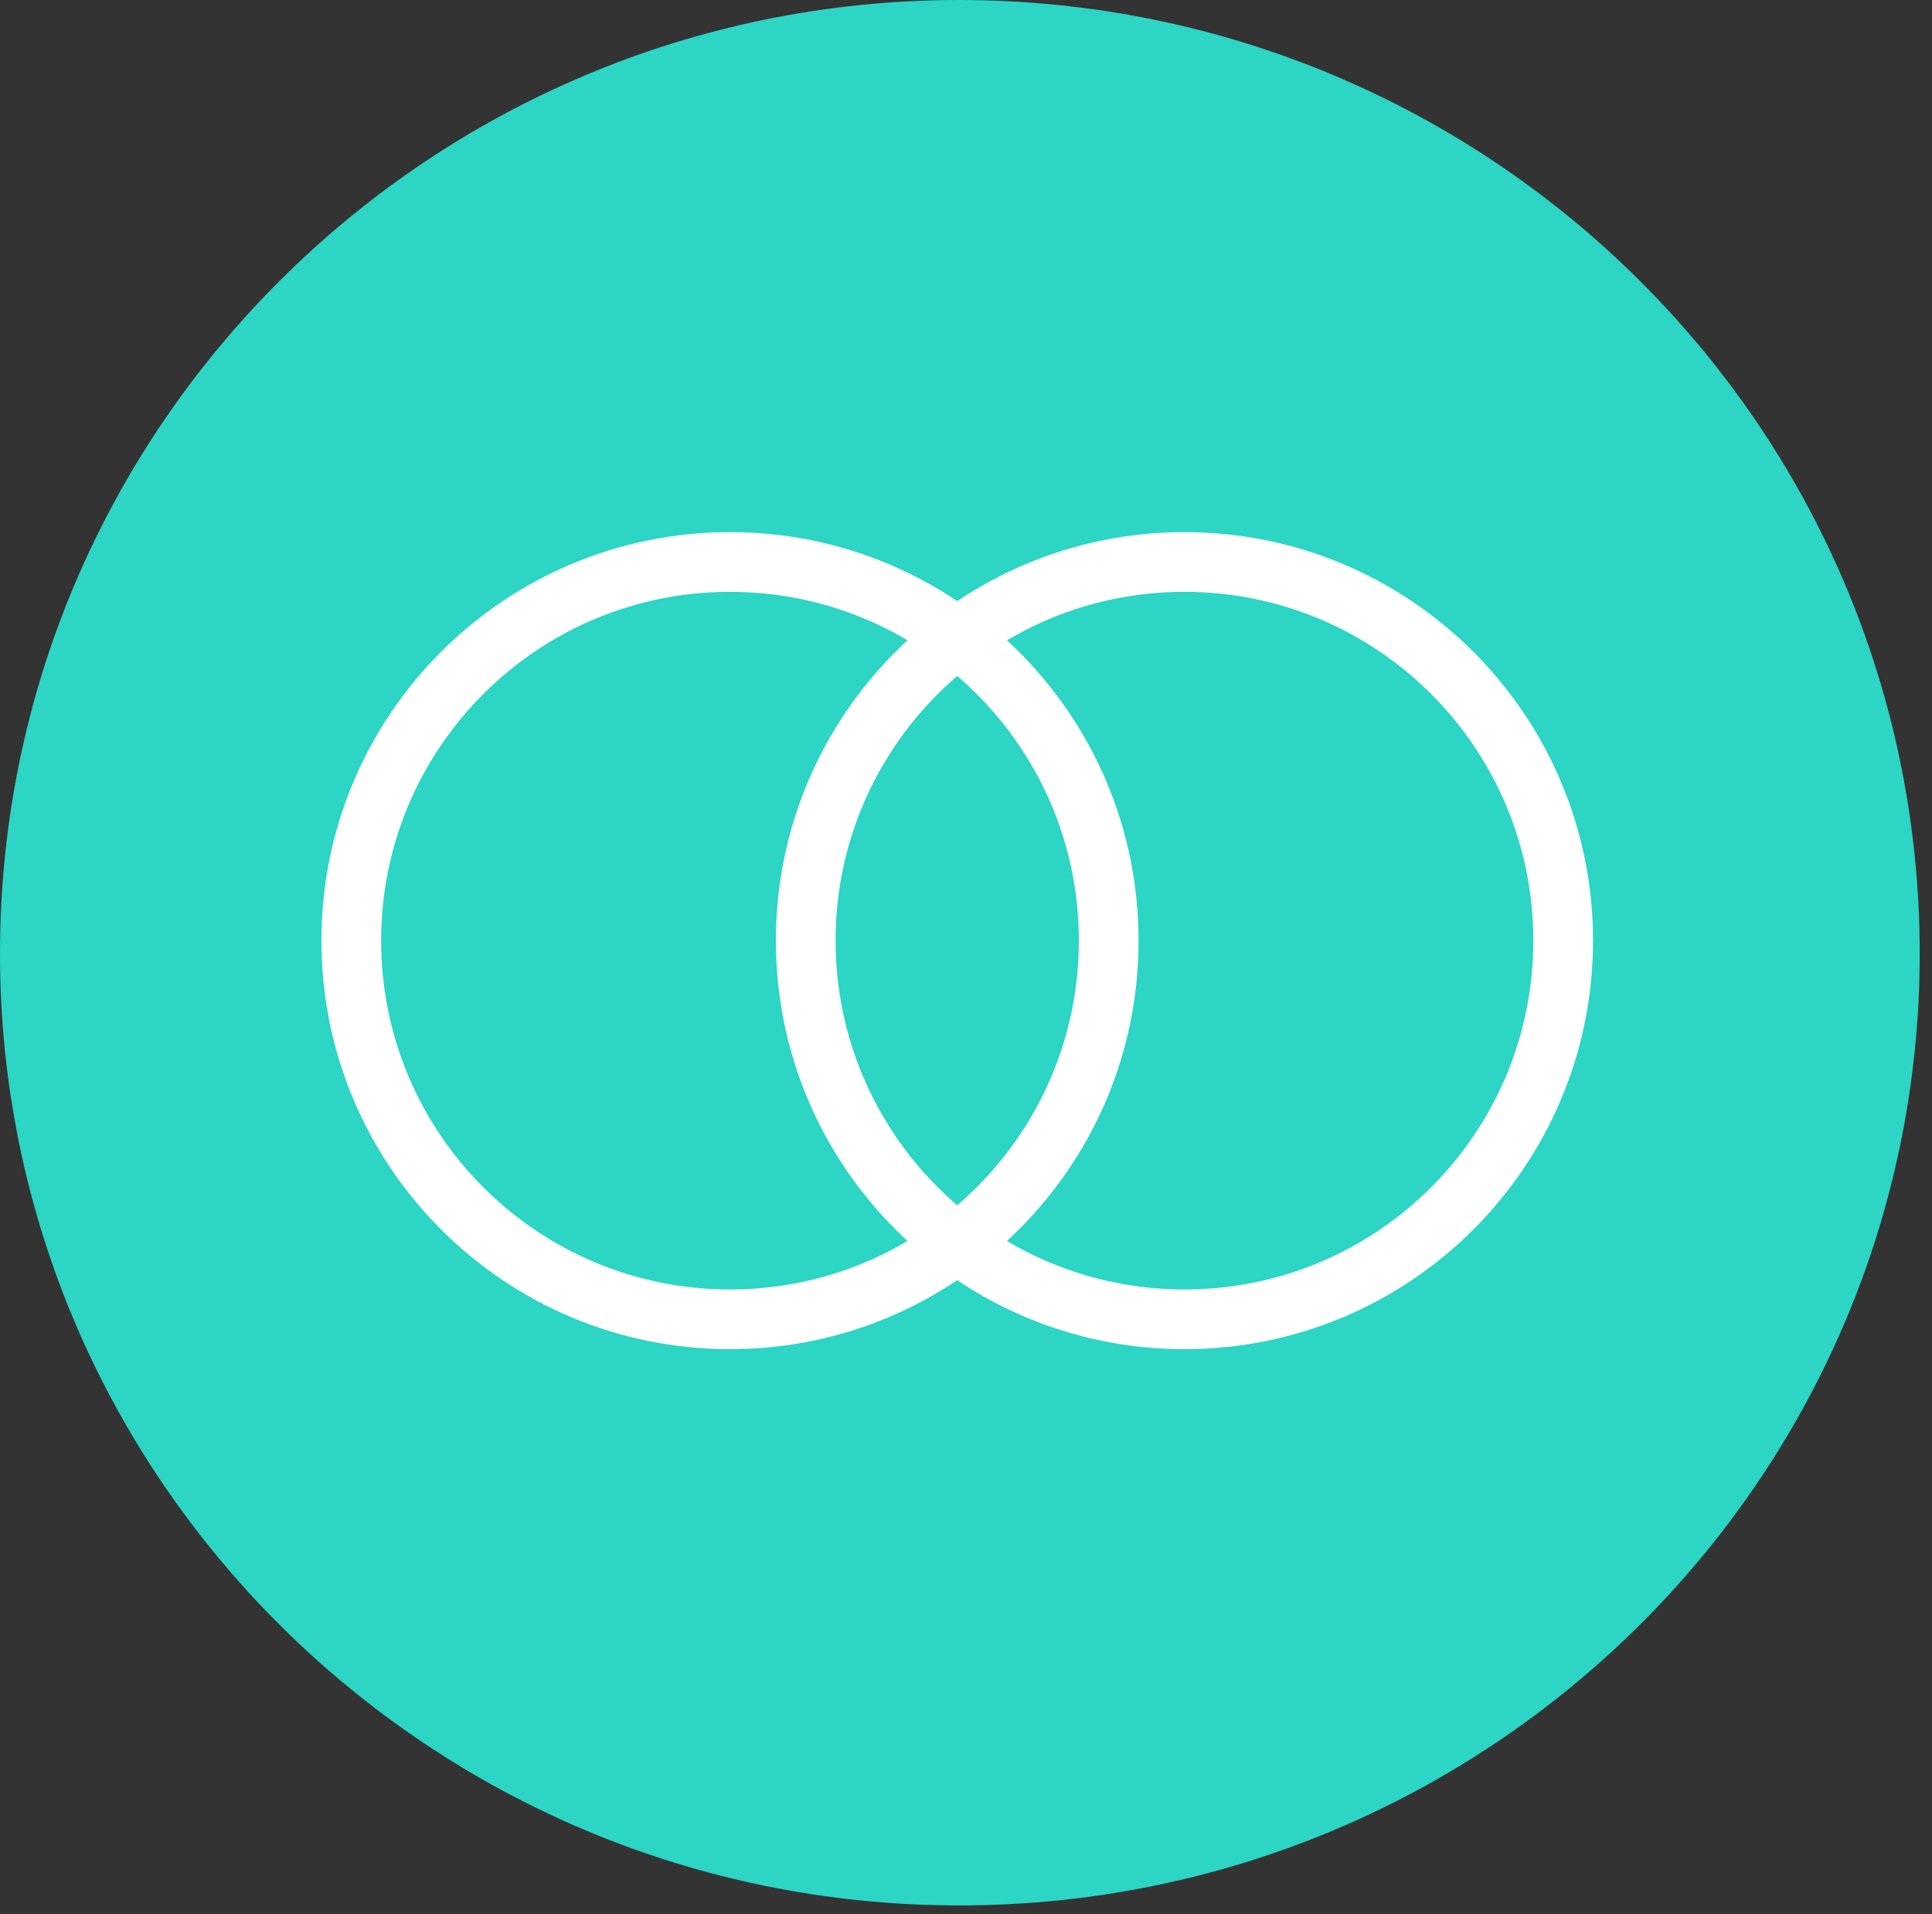 <svg xmlns="http://www.w3.org/2000/svg" width="110" height="109" fill="none"><rect width="100%" height="100%" fill="#333333" stroke="none"/><g clip-path="url(#a)"><path fill="#2CD5C4" fill-rule="evenodd" d="M0 54.3C0 24.3 24.5 0 54.6 0c30.2 0 54.7 24.3 54.7 54.3 0 29.9-24.5 54.2-54.7 54.2C24.5 108.5 0 84.2 0 54.3Z" clip-rule="evenodd"/><path stroke="#fff" stroke-linecap="round" stroke-linejoin="round" stroke-width="3.4" d="M67.438 75.125C79.346 75.125 89 65.471 89 53.562 89 41.654 79.346 32 67.437 32c-11.908 0-21.562 9.654-21.562 21.563 0 11.908 9.654 21.562 21.563 21.562Z"/><path stroke="#fff" stroke-linecap="round" stroke-linejoin="round" stroke-width="3.4" d="M41.563 75.125c11.908 0 21.562-9.654 21.562-21.563C63.125 41.654 53.471 32 41.562 32 29.654 32 20 41.654 20 53.563c0 11.908 9.654 21.562 21.563 21.562Z"/></g><defs><clipPath id="a"><path fill="#fff" d="M0 0h110v109H0z"/></clipPath></defs></svg>